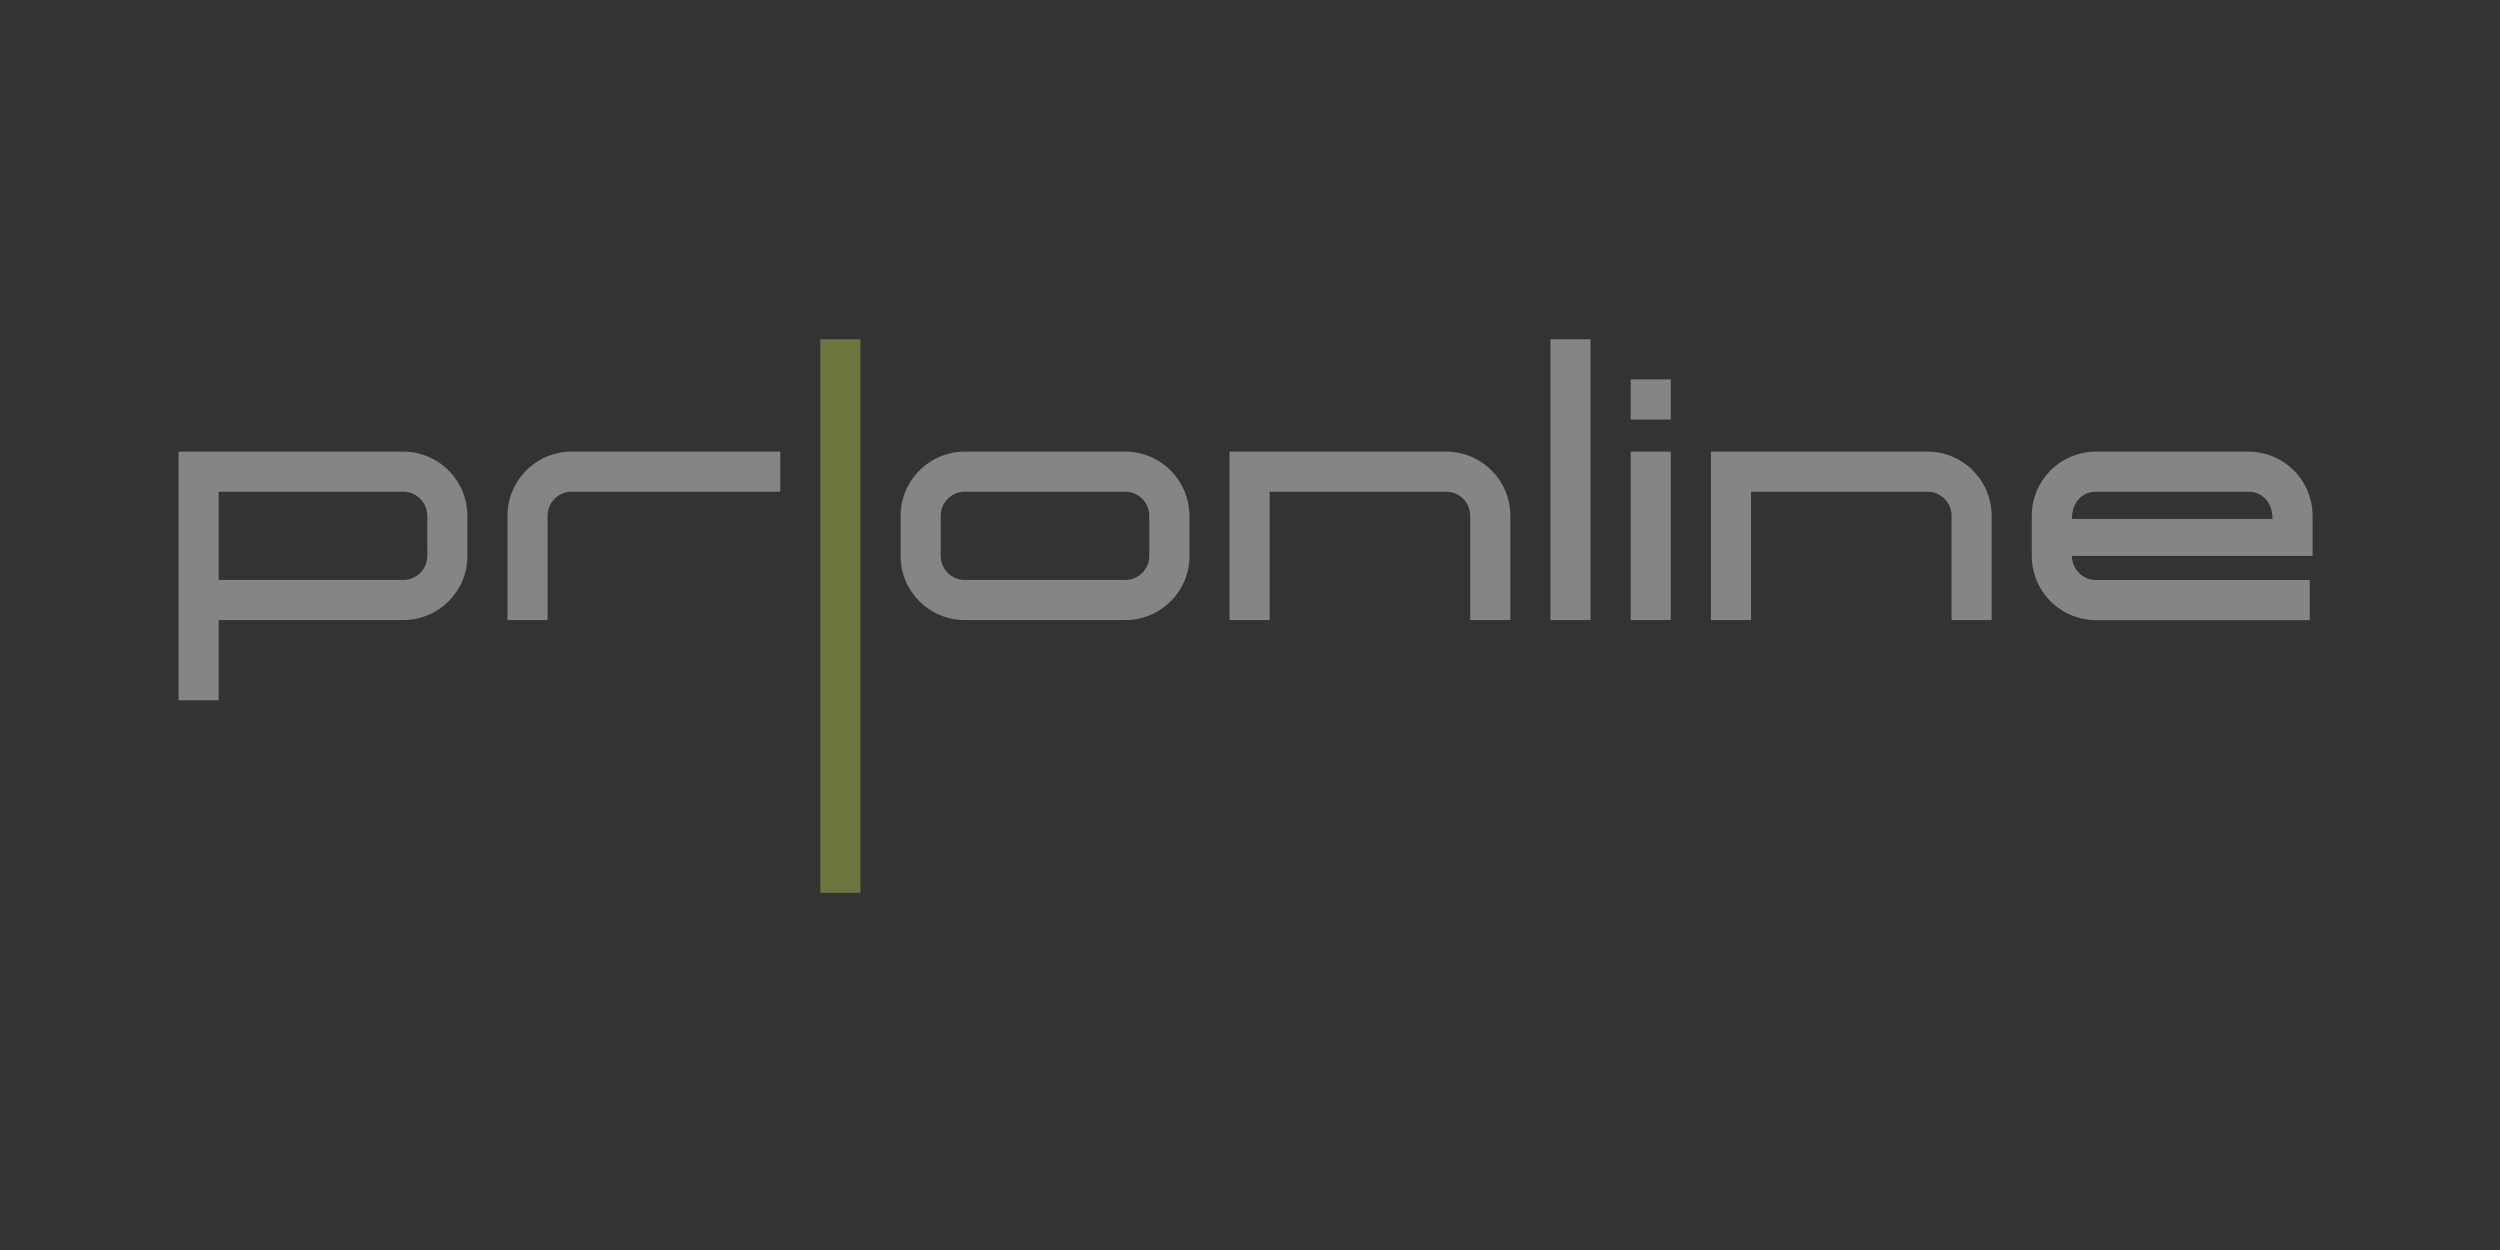 <svg width="140" height="70" viewBox="0 0 140 70" fill="none" xmlns="http://www.w3.org/2000/svg">
<rect x="0" y="0" width="140" height="70" fill="#333333" stroke="none"/>
<g opacity="0.4">
<path d="M45.938 19H48.184V50H45.938V19Z" fill="#C5D751"/>
<path d="M26.623 28.884V28.881V28.887M26.623 31.128V31.134V31.131M32.014 25.29C30.029 25.29 28.42 26.899 28.42 28.884V34.724H30.665V28.885C30.665 28.14 31.267 27.536 32.013 27.536H43.694V25.29H32.013H32.014ZM66.608 28.887V28.884C66.608 28.407 66.513 27.953 66.344 27.536C65.811 26.22 64.522 25.29 63.014 25.29H54.029C52.521 25.29 51.232 26.22 50.698 27.536C50.529 27.953 50.434 28.407 50.434 28.884V31.131C50.434 33.114 52.041 34.722 54.023 34.724H63.022C65.006 34.722 66.612 33.114 66.612 31.131V28.889L66.608 28.887ZM63.014 32.478H54.026C53.283 32.477 52.681 31.874 52.681 31.131V28.884C52.681 28.14 53.284 27.536 54.028 27.536H63.013C63.755 27.536 64.36 28.14 64.36 28.884V31.131C64.36 31.874 63.758 32.477 63.013 32.478H63.01H63.014ZM86.825 19H89.071V34.724H86.825L86.825 19ZM91.319 34.724H93.564V25.29H91.319V34.724ZM91.319 21.247V23.492H93.564V21.247H91.319ZM117.373 32.478C116.63 32.477 116.028 31.874 116.028 31.131H129.506V28.878C129.503 28.403 129.409 27.951 129.242 27.536C128.878 26.636 128.159 25.918 127.258 25.553C126.841 25.386 126.389 25.291 125.914 25.29H117.367C116.891 25.291 116.439 25.386 116.025 25.553C115.124 25.918 114.406 26.636 114.041 27.536C113.873 27.951 113.778 28.403 113.778 28.878L113.777 28.884L113.778 28.89V31.131L113.779 31.137C113.779 31.612 113.873 32.064 114.04 32.481C114.404 33.382 115.122 34.098 116.023 34.465C116.437 34.632 116.89 34.729 117.364 34.729H129.347V32.481H117.369L117.373 32.478ZM117.371 27.536H125.916C126.659 27.539 127.26 28.097 127.26 29.061H116.028C116.028 28.097 116.629 27.539 117.372 27.536H117.371ZM25.91 27.536C25.377 26.22 24.088 25.29 22.58 25.29H10V39.218H12.246V34.724H13.588L13.594 34.725L13.6 34.724H22.574L22.58 34.725L22.585 34.724C24.567 34.722 26.173 33.115 26.174 31.134V28.883C26.173 28.407 26.079 27.955 25.91 27.538L25.91 27.536ZM23.928 31.131C23.928 31.874 23.326 32.477 22.583 32.478H12.246V27.536H22.58C23.324 27.536 23.927 28.14 23.927 28.884L23.928 31.131ZM80.985 25.29H68.855V34.725H71.101V27.536H80.985C81.73 27.536 82.333 28.14 82.333 28.885V34.724H84.579V28.884C84.579 26.899 82.968 25.29 80.984 25.29H80.985ZM107.941 25.29H95.811V34.725H98.057V27.536H107.939C108.682 27.536 109.287 28.14 109.287 28.885V34.724H111.532V28.884C111.532 26.899 109.921 25.29 107.936 25.29H107.941Z" fill="white"/>
</g>
</svg>
